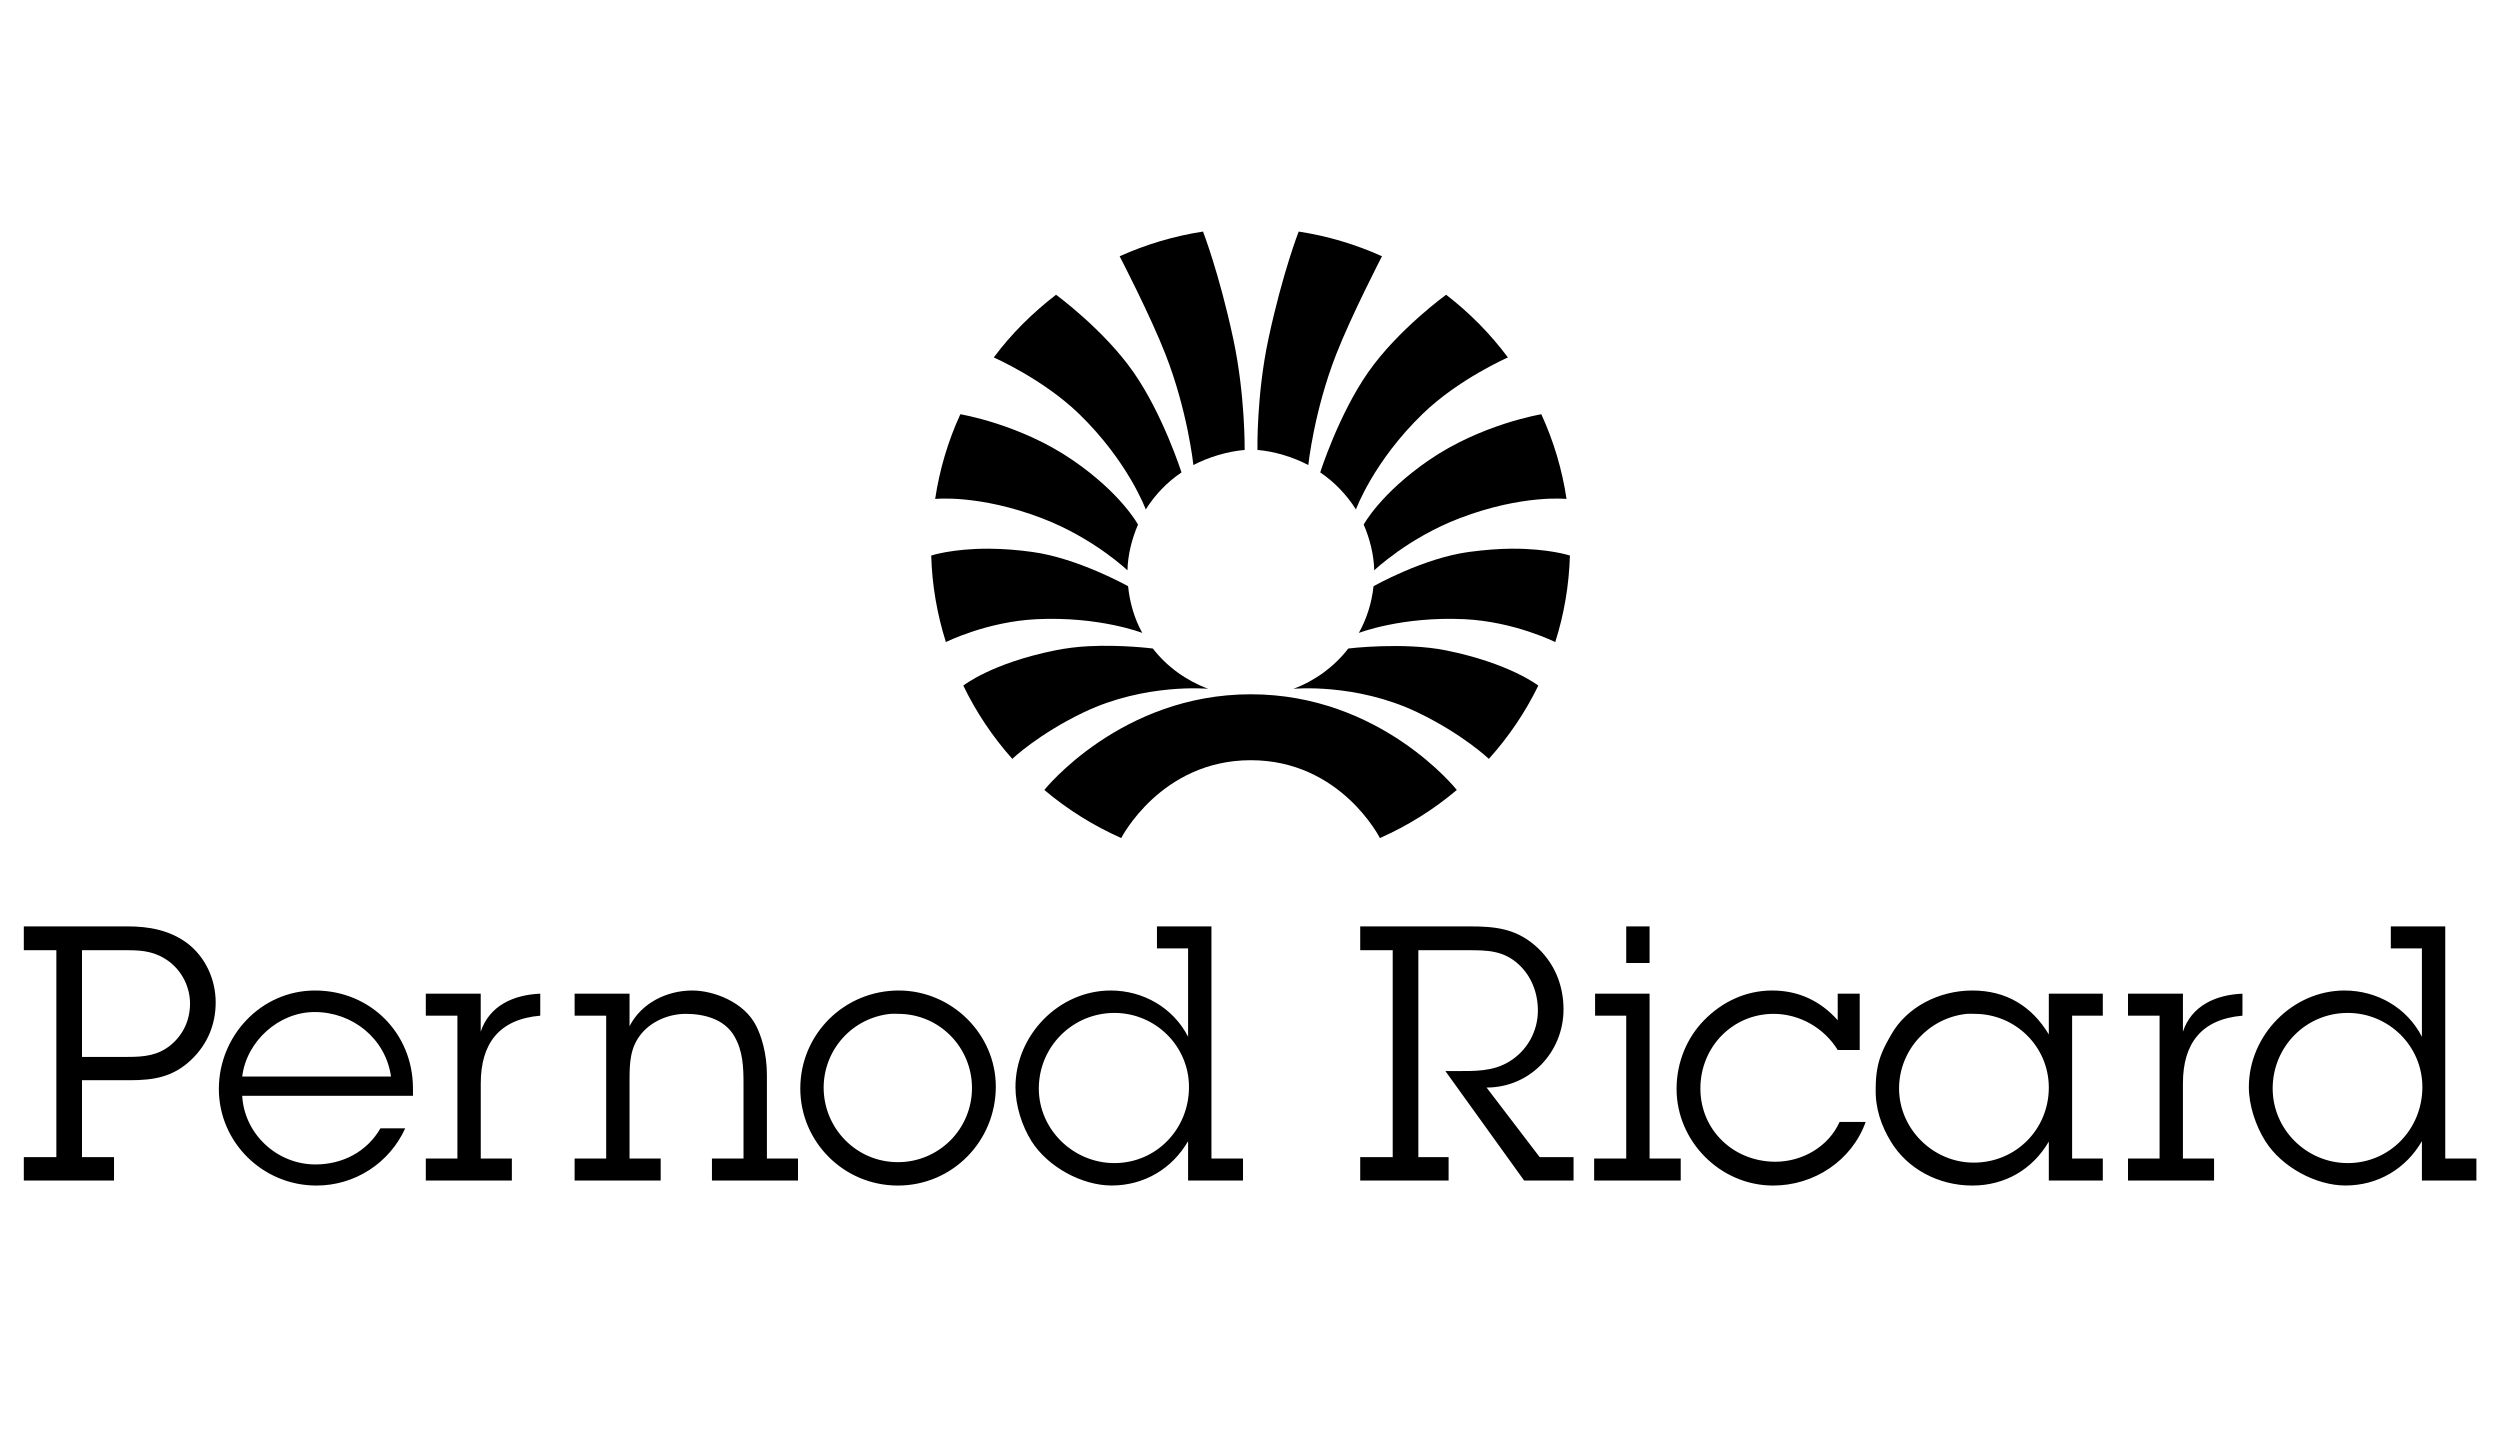 <svg width="59" height="34" viewBox="0 0 59 34" fill="none" xmlns="http://www.w3.org/2000/svg">
<g clip-path="url(#clip0_6949_71102)">
<path d="M28.391 5.465C27.701 5.571 27.039 5.771 26.424 6.048C26.424 6.048 27.142 7.432 27.505 8.36C28.031 9.705 28.164 10.975 28.164 10.975C28.509 10.793 28.965 10.652 29.374 10.619C29.374 10.619 29.39 9.326 29.104 7.993C28.77 6.436 28.391 5.465 28.391 5.465H28.391ZM30.649 5.465C30.649 5.465 30.269 6.436 29.936 7.993C29.65 9.326 29.676 10.619 29.676 10.619C30.087 10.652 30.531 10.793 30.876 10.975C30.876 10.975 31.009 9.705 31.535 8.36C31.898 7.432 32.615 6.048 32.615 6.048C31.989 5.765 31.328 5.569 30.649 5.465V5.465ZM24.922 6.956C24.369 7.383 23.869 7.876 23.453 8.436C23.453 8.436 24.613 8.943 25.463 9.765C26.625 10.89 27.04 12.023 27.04 12.023C27.258 11.676 27.544 11.378 27.883 11.149C27.883 11.149 27.448 9.784 26.749 8.782C26.049 7.78 24.923 6.956 24.923 6.956L24.922 6.956ZM34.128 6.956C34.128 6.956 32.992 7.78 32.291 8.782C31.591 9.784 31.157 11.148 31.157 11.148C31.495 11.378 31.782 11.676 32 12.023C32 12.023 32.413 10.89 33.577 9.765C34.426 8.943 35.587 8.436 35.587 8.436C35.171 7.878 34.68 7.38 34.128 6.956H34.128ZM22.664 9.776C22.373 10.411 22.173 11.084 22.07 11.775C22.07 11.775 23.105 11.663 24.587 12.229C25.806 12.694 26.608 13.46 26.608 13.46C26.617 13.085 26.716 12.707 26.857 12.38C26.857 12.38 26.464 11.646 25.311 10.856C24.074 10.008 22.664 9.776 22.664 9.776ZM36.376 9.776C36.376 9.776 34.966 10.008 33.728 10.856C32.577 11.646 32.183 12.38 32.183 12.38C32.325 12.707 32.423 13.085 32.432 13.46C32.432 13.46 33.232 12.694 34.452 12.228C35.935 11.663 36.97 11.775 36.97 11.775C36.867 11.084 36.667 10.411 36.375 9.776H36.376Z" fill="black"/>
<path d="M23.349 12.949C22.47 12.945 21.977 13.111 21.977 13.111C21.996 13.823 22.119 14.505 22.323 15.153C22.323 15.153 23.287 14.67 24.462 14.613C25.944 14.542 26.958 14.937 26.958 14.937C26.774 14.606 26.663 14.229 26.623 13.835C26.623 13.835 25.439 13.17 24.354 13.025C24.021 12.978 23.686 12.953 23.349 12.949ZM35.677 12.949C35.384 12.951 35.048 12.975 34.673 13.025C33.588 13.17 32.415 13.835 32.415 13.835C32.375 14.222 32.257 14.597 32.069 14.937C32.069 14.937 33.083 14.542 34.565 14.613C35.74 14.67 36.704 15.153 36.704 15.153C36.914 14.492 37.03 13.805 37.05 13.111C37.05 13.111 36.557 12.945 35.677 12.949ZM25.683 15.251C25.421 15.264 25.154 15.298 24.905 15.348C23.395 15.652 22.734 16.18 22.734 16.18C23.037 16.807 23.426 17.389 23.89 17.909C23.89 17.909 24.512 17.318 25.586 16.806C27.04 16.114 28.514 16.256 28.514 16.256C27.994 16.062 27.538 15.733 27.207 15.305C27.207 15.305 26.471 15.21 25.683 15.251ZM32.598 15.251C32.148 15.264 31.82 15.305 31.82 15.305C31.485 15.737 31.036 16.066 30.524 16.256C30.524 16.256 31.988 16.114 33.441 16.806C34.515 17.318 35.137 17.909 35.137 17.909C35.605 17.39 35.998 16.808 36.304 16.18C36.304 16.18 35.632 15.653 34.121 15.348C33.623 15.248 33.048 15.237 32.598 15.251V15.251ZM29.519 16.385C26.446 16.385 24.646 18.643 24.646 18.643C25.194 19.105 25.805 19.487 26.461 19.778C26.461 19.778 27.398 17.941 29.519 17.941C31.64 17.941 32.566 19.778 32.566 19.778C33.222 19.488 33.833 19.106 34.381 18.643C34.381 18.643 32.593 16.385 29.519 16.385V16.385ZM0.562 21.863V22.425H1.33V27.309H0.562V27.86H2.691V27.309H1.935V25.493H3.069C3.632 25.493 4.088 25.418 4.517 25.007C4.895 24.646 5.09 24.177 5.09 23.657C5.09 23.111 4.846 22.579 4.409 22.252C3.998 21.95 3.51 21.863 3.015 21.863H0.562ZM27.304 21.863V22.382H28.039V24.467C27.686 23.779 26.976 23.376 26.213 23.376C24.988 23.376 23.965 24.431 23.965 25.655C23.965 26.092 24.117 26.57 24.343 26.931C24.73 27.543 25.538 27.978 26.234 27.978C26.998 27.978 27.661 27.585 28.039 26.931V27.86H29.335V27.341H28.59V21.863H27.304ZM32.101 21.863V22.425H32.868V27.309H32.101V27.86H34.187V27.309H33.473V22.425H34.651C35.105 22.425 35.487 22.433 35.84 22.76C36.142 23.036 36.294 23.432 36.294 23.851C36.294 24.092 36.232 24.328 36.115 24.538C35.998 24.748 35.828 24.924 35.623 25.05C35.23 25.294 34.791 25.277 34.338 25.277H34.111L35.969 27.86H37.136V27.309H36.337L35.083 25.666C36.107 25.666 36.899 24.834 36.899 23.819C36.899 23.231 36.67 22.692 36.218 22.306C35.757 21.912 35.273 21.863 34.694 21.863L32.101 21.863ZM38.379 21.863V22.727H38.93V21.863H38.379ZM56.423 21.863V22.382H57.157V24.467C56.805 23.779 56.094 23.376 55.331 23.376C54.106 23.376 53.073 24.431 53.073 25.655C53.073 26.092 53.236 26.57 53.462 26.931C53.848 27.543 54.656 27.978 55.353 27.978C56.116 27.978 56.779 27.585 57.157 26.931V27.86H58.443V27.341H57.708V21.863H56.423ZM1.935 22.425H3.005C3.391 22.425 3.69 22.462 4.009 22.706C4.156 22.822 4.275 22.97 4.357 23.138C4.439 23.306 4.483 23.491 4.485 23.678C4.485 24.064 4.333 24.41 4.031 24.662C3.729 24.913 3.393 24.943 3.015 24.943H1.935V22.425ZM7.434 23.376C6.159 23.376 5.165 24.449 5.165 25.699C5.165 26.958 6.2 27.979 7.467 27.979C7.909 27.98 8.342 27.853 8.714 27.613C9.086 27.373 9.381 27.031 9.563 26.628H8.979C8.66 27.182 8.084 27.481 7.445 27.481C6.539 27.481 5.766 26.766 5.716 25.861H9.746V25.688C9.746 24.387 8.744 23.376 7.434 23.376ZM16.337 23.376C15.734 23.376 15.134 23.674 14.857 24.219V23.451H13.561V23.97H14.306V27.341H13.561V27.86H15.592V27.341H14.857V25.504C14.857 25.093 14.864 24.716 15.149 24.38C15.401 24.087 15.8 23.927 16.186 23.927C16.606 23.927 17.096 24.045 17.331 24.456C17.533 24.801 17.547 25.186 17.547 25.58V27.341H16.802V27.86H18.833V27.341H18.099V25.374C18.099 24.837 17.959 24.438 17.85 24.219C17.564 23.64 16.832 23.376 16.337 23.376ZM21.21 23.376C19.926 23.376 18.887 24.404 18.887 25.688C18.887 26.947 19.913 27.979 21.189 27.979C22.48 27.979 23.501 26.929 23.501 25.645C23.501 24.403 22.46 23.376 21.21 23.376ZM41.825 23.376C41.188 23.376 40.635 23.651 40.216 24.078C39.812 24.49 39.567 25.069 39.567 25.699C39.567 26.933 40.597 27.979 41.847 27.979C42.812 27.979 43.703 27.392 44.03 26.477H43.414C43.154 27.064 42.53 27.417 41.901 27.417C40.911 27.417 40.129 26.67 40.129 25.688C40.129 24.714 40.884 23.927 41.858 23.927C42.471 23.927 43.051 24.26 43.37 24.78H43.889V23.451H43.37V24.078C42.968 23.625 42.447 23.376 41.825 23.376ZM46.547 23.376C45.75 23.376 44.995 23.776 44.635 24.413C44.45 24.74 44.267 25.039 44.267 25.677C44.25 26.164 44.406 26.58 44.624 26.941C45.01 27.58 45.741 27.979 46.547 27.979C47.311 27.979 47.966 27.604 48.352 26.941V27.86H49.626V27.341H48.902V23.97H49.626V23.451H48.352V24.413C47.949 23.742 47.345 23.376 46.547 23.376ZM10.049 23.451V23.97H10.795V27.341H10.049V27.86H12.08V27.341H11.346V25.569C11.346 24.63 11.777 24.053 12.75 23.97V23.451C12.12 23.476 11.547 23.735 11.345 24.348V23.451H10.049ZM37.644 23.451V23.97H38.379V27.341H37.622V27.86H39.665V27.341H38.93V23.451H37.644ZM50.221 23.451V23.97H50.966V27.341H50.221V27.86H52.252V27.341H51.517V25.569C51.517 24.63 51.949 24.053 52.922 23.97V23.451C52.292 23.476 51.719 23.735 51.517 24.348V23.451H50.221ZM7.424 23.884C8.321 23.884 9.101 24.509 9.228 25.407H5.716C5.817 24.576 6.576 23.884 7.424 23.884ZM26.299 23.905C27.264 23.905 28.06 24.682 28.06 25.655C28.06 26.646 27.289 27.449 26.299 27.449C25.334 27.449 24.516 26.661 24.516 25.688C24.516 25.454 24.562 25.222 24.651 25.005C24.741 24.789 24.872 24.592 25.038 24.427C25.203 24.261 25.4 24.13 25.616 24.04C25.833 23.951 26.065 23.905 26.299 23.905V23.905ZM55.407 23.905C56.371 23.905 57.168 24.682 57.168 25.655C57.168 26.646 56.397 27.449 55.407 27.449C54.441 27.449 53.635 26.661 53.635 25.688C53.635 24.706 54.416 23.905 55.407 23.905V23.905ZM21.016 23.927C21.075 23.921 21.139 23.927 21.2 23.927C22.172 23.927 22.939 24.72 22.939 25.677C22.939 25.907 22.894 26.135 22.806 26.348C22.718 26.56 22.59 26.753 22.427 26.916C22.264 27.078 22.071 27.207 21.859 27.295C21.646 27.383 21.418 27.428 21.189 27.427C20.206 27.427 19.438 26.623 19.438 25.666C19.439 25.232 19.601 24.814 19.892 24.493C20.183 24.171 20.584 23.97 21.016 23.927ZM46.417 23.927C46.477 23.921 46.54 23.927 46.601 23.927C47.566 23.927 48.352 24.702 48.352 25.666C48.352 26.648 47.578 27.438 46.58 27.438C45.615 27.438 44.818 26.637 44.818 25.688C44.818 24.775 45.527 24.017 46.417 23.927Z" fill="black"/>
</g>
<defs>
<clipPath id="clip0_6949_71102">
<rect width="57.88" height="33.899" fill="white" transform="translate(0.562 0.07)"/>
</clipPath>
</defs>
</svg>
